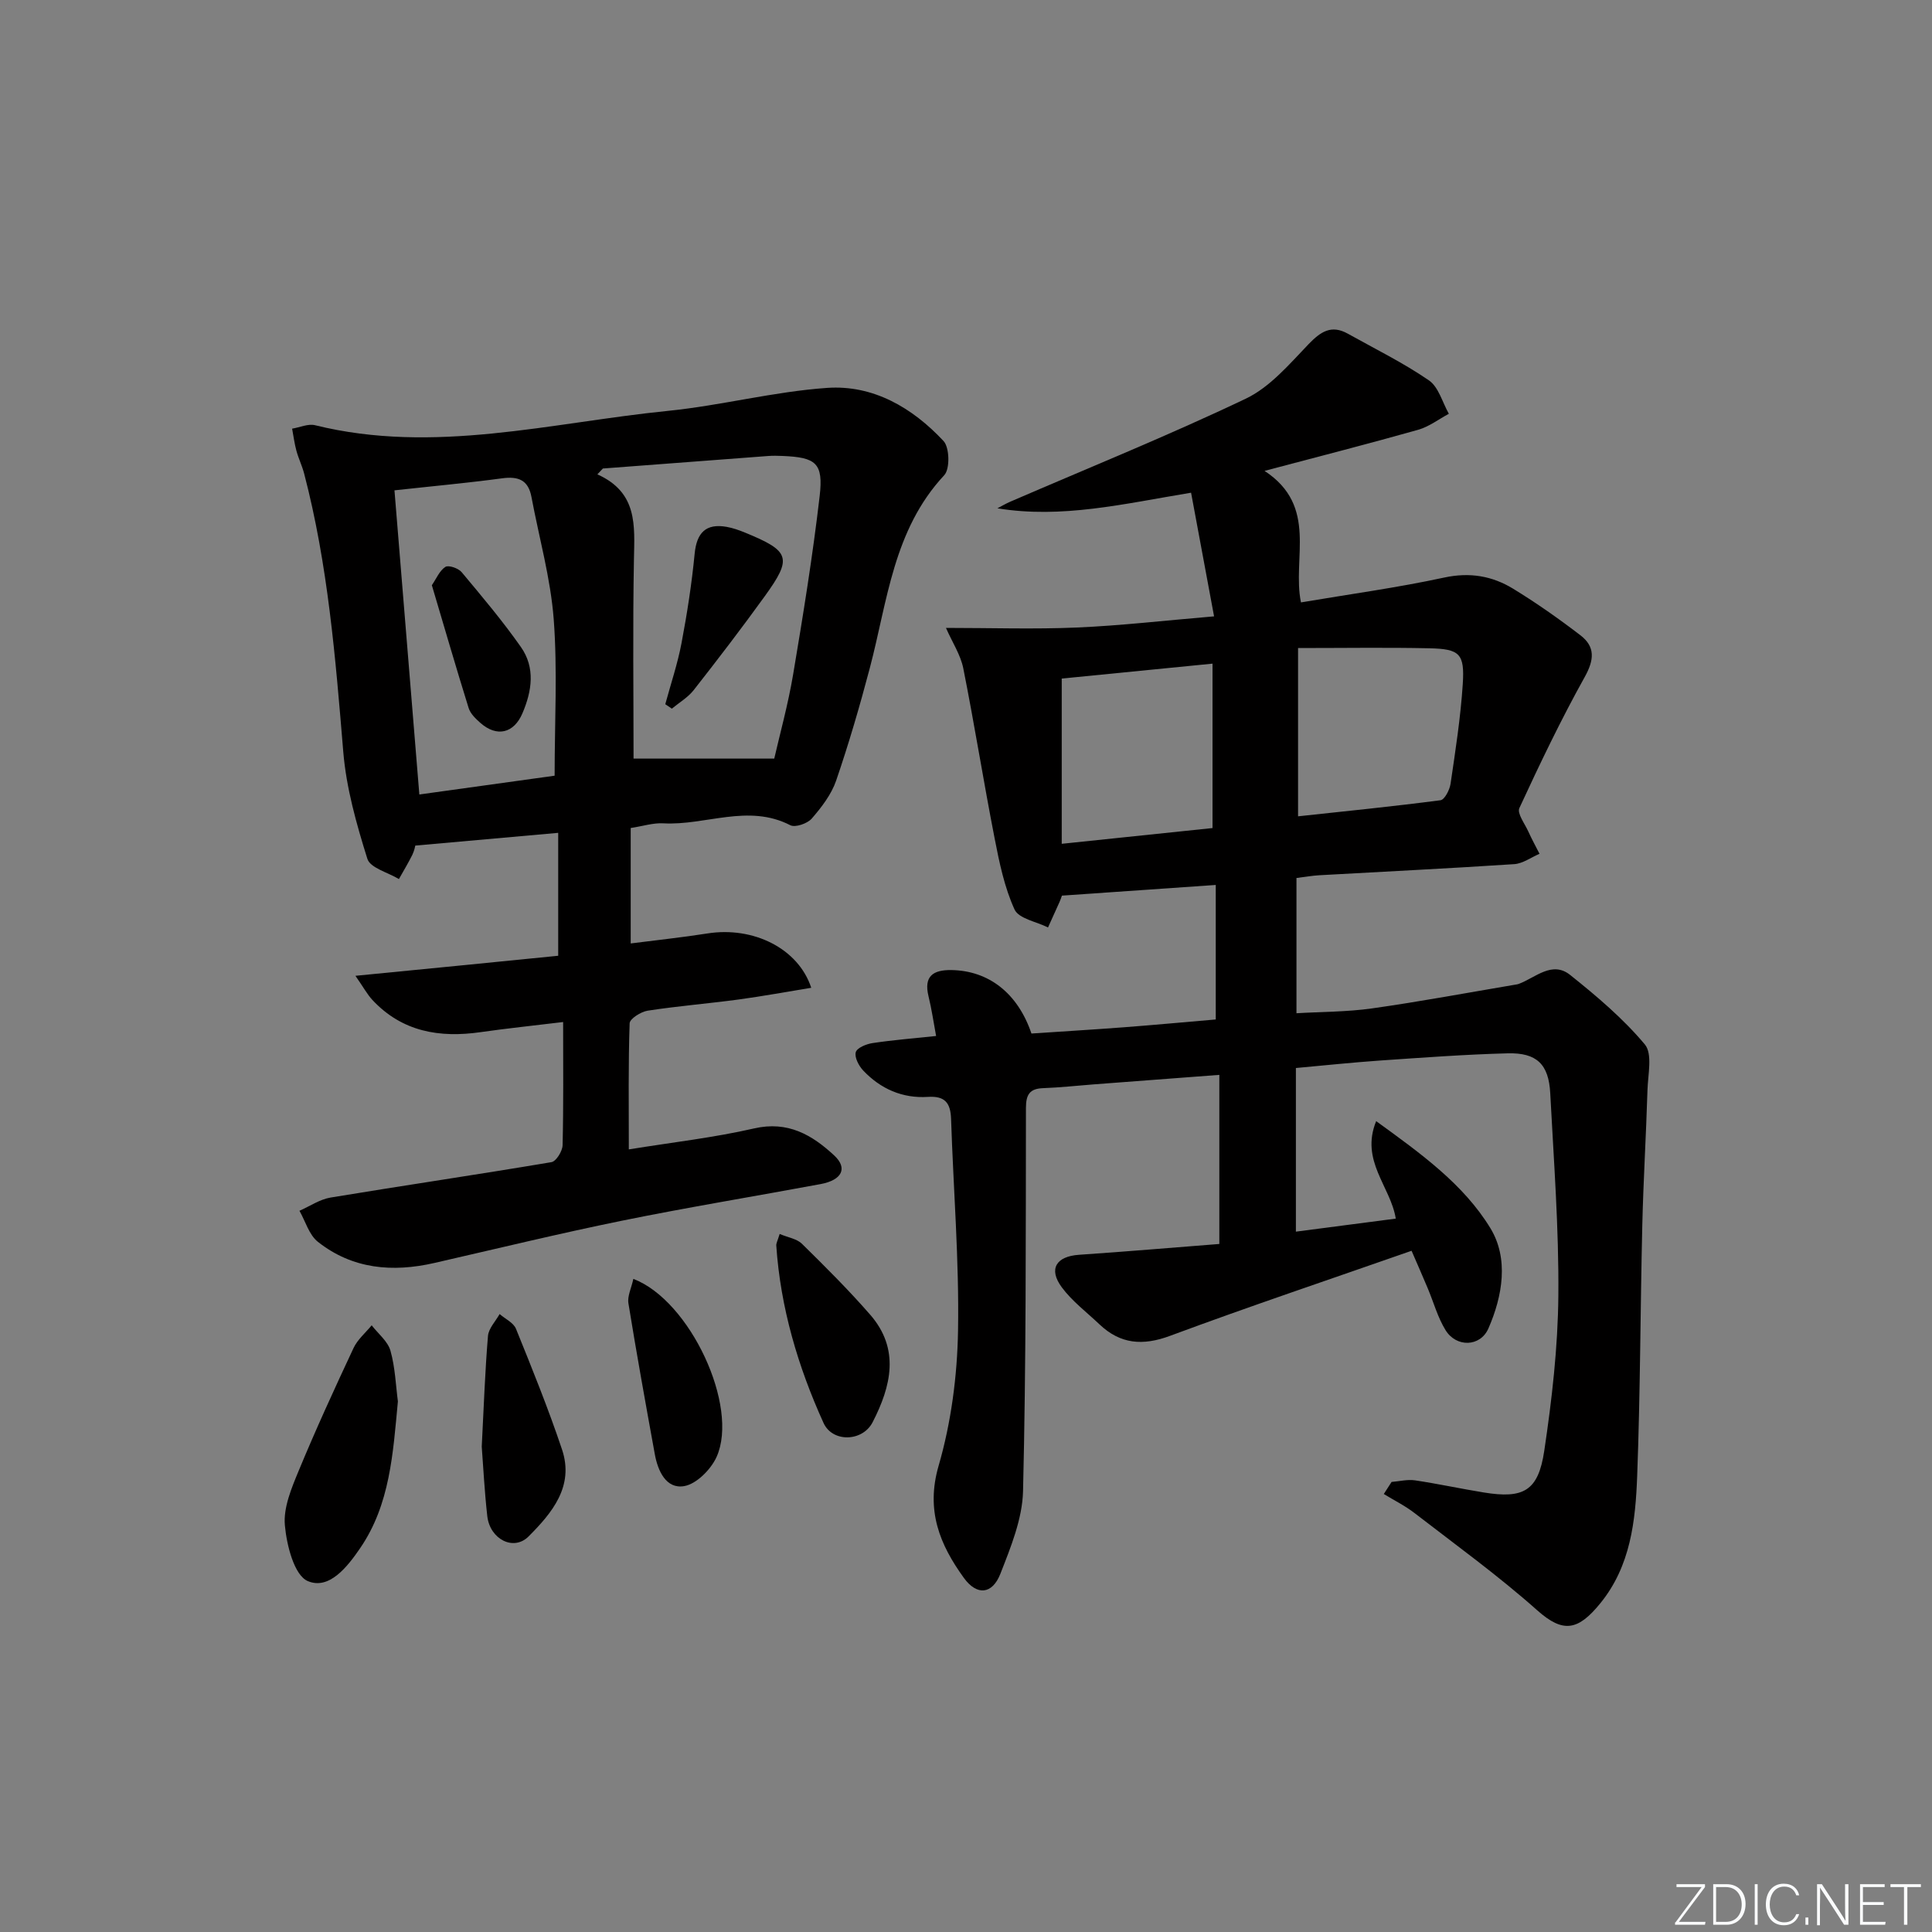 <svg enable-background="new 0 0 400 400" viewBox="0 0 400 400" xmlns="http://www.w3.org/2000/svg"><rect x="0" y="0" width="400" height="400" fill="#808080" stroke="none"/><g fill="#fafbfc"><path d="m346.9 398 5.4-7.3h-5.2v-.6h5.9v.6l-5.4 7.2h5.5l-.1.6h-6.2v-.5z"/><path d="m354.7 390.1h2.8c2.3 0 3.9 1.6 3.9 4.1s-1.6 4.3-3.9 4.3h-2.8zm.6 7.8h2c2.2 0 3.3-1.6 3.3-3.6 0-1.8-1-3.6-3.3-3.6h-2z"/><path d="m363.9 390.1v8.4h-.6v-8.4z"/><path d="m372.5 396.3c-.4 1.3-1.4 2.3-3.2 2.3-2.4 0-3.7-1.9-3.7-4.3 0-2.3 1.2-4.3 3.7-4.3 1.8 0 2.9 1 3.2 2.4h-.6c-.4-1.1-1.1-1.8-2.5-1.8-2.1 0-3 1.9-3 3.7s.9 3.7 3 3.7c1.4 0 2.1-.7 2.5-1.7z"/><path d="m373.8 398.5v-1.5h.6v1.5z"/><path d="m376.2 398.5v-8.4h1c1.3 2 4.4 6.7 4.9 7.6-.1-1.2-.1-2.4-.1-3.8v-3.8h.7v8.4h-.9c-1.2-1.9-4.4-6.8-5-7.7.1 1.1 0 2.3 0 3.9v3.9h-.6z"/><path d="m390 394.4h-4.3v3.5h4.7l-.1.6h-5.2v-8.4h5.1v.6h-4.5v3.1h4.3z"/><path d="m394.2 390.7h-2.8v-.6h6.3v.6h-2.8v7.8h-.7z"/></g><path d="m292.25 258.96c-17.12 5.99-33.66 11.54-50 17.61-5.68 2.11-10.3 1.72-14.63-2.39-2.64-2.51-5.65-4.77-7.79-7.66-2.82-3.81-1.14-6.41 3.57-6.73 9.72-.66 19.43-1.49 29.05-2.24 0-12.2 0-23.31 0-35.01-8.94.68-17.48 1.32-26.03 1.97-3.48.27-6.96.65-10.44.78-2.79.1-3.56 1.31-3.57 4.07-.04 26.46.04 52.92-.6 79.36-.14 5.75-2.54 11.61-4.69 17.11-1.68 4.3-4.87 4.57-7.56.86-4.99-6.9-7.92-13.95-5.23-23.22 2.6-8.97 3.86-18.59 4.02-27.95.25-14.6-.96-29.23-1.44-43.85-.11-3.3-1.24-4.8-4.79-4.57-5.27.34-9.82-1.66-13.42-5.48-.91-.97-1.82-2.73-1.52-3.78.26-.9 2.18-1.69 3.47-1.88 4.25-.64 8.54-.98 13.16-1.47-.52-2.78-.91-5.53-1.57-8.22-1.02-4.17.95-5.48 4.73-5.43 7.71.12 13.74 4.76 16.58 13.14 6.34-.43 12.79-.81 19.23-1.3 6.26-.48 12.52-1.06 18.93-1.61 0-9.39 0-18.34 0-27.85-10.74.75-21.24 1.48-31.85 2.21-.13.36-.28.83-.48 1.28-.79 1.77-1.6 3.54-2.4 5.31-2.39-1.2-6.06-1.82-6.93-3.72-2.09-4.58-3.15-9.71-4.12-14.71-2.29-11.71-4.16-23.51-6.49-35.21-.56-2.81-2.28-5.4-3.59-8.38 9.35 0 18.25.3 27.12-.08 9.1-.39 18.16-1.45 28.39-2.31-1.65-8.85-3.19-17.14-4.76-25.6-14.01 2.31-26.72 5.41-40.1 3.23.87-.45 1.72-.96 2.62-1.35 16.3-7.05 32.79-13.71 48.81-21.35 5.01-2.39 9.03-7.15 13.01-11.3 2.52-2.61 4.72-4.05 8.12-2.15 5.64 3.15 11.48 6.02 16.78 9.66 2.01 1.38 2.79 4.56 4.13 6.92-2.11 1.13-4.1 2.67-6.35 3.31-10.15 2.87-20.37 5.48-31.81 8.51 11.18 7.34 5.67 18.11 7.54 27.23 10.05-1.7 19.92-3.04 29.64-5.14 5.31-1.15 9.96-.34 14.31 2.32 4.8 2.94 9.43 6.19 13.9 9.62 3.11 2.38 2.88 5.09.89 8.66-4.91 8.82-9.28 17.95-13.52 27.12-.51 1.1 1.11 3.22 1.84 4.83.71 1.58 1.55 3.1 2.33 4.64-1.74.74-3.45 2.02-5.23 2.14-13.45.89-26.91 1.54-40.36 2.3-1.47.08-2.93.35-4.73.57v28c5.2-.31 10.47-.27 15.63-1 9.85-1.39 19.63-3.22 29.45-4.88.33-.06.67-.09.98-.21 3.44-1.29 6.87-4.82 10.6-1.84 5.5 4.39 10.97 9.02 15.46 14.38 1.64 1.95.64 6.28.55 9.51-.28 9.31-.85 18.61-1.07 27.92-.41 17.31-.41 34.63-1.06 51.93-.35 9.29-1.35 18.63-7.62 26.34-4.61 5.67-7.69 6.25-13.06 1.48-8.07-7.18-16.86-13.54-25.42-20.15-1.96-1.52-4.24-2.64-6.36-3.94.54-.83 1.08-1.66 1.61-2.5 1.62-.13 3.29-.56 4.86-.33 4.76.71 9.48 1.74 14.23 2.51 8.22 1.34 11.28-.3 12.52-8.61 1.59-10.65 2.83-21.46 2.92-32.2.12-13.95-.95-27.91-1.68-41.85-.31-5.99-2.79-8.42-8.82-8.26-8.81.23-17.61.89-26.4 1.49-5.75.4-11.49 1.01-17.44 1.55v33.88c6.97-.91 13.73-1.79 20.68-2.7-1.07-6.67-7.41-11.96-4.06-20.18 9.31 6.75 18.11 13.07 23.66 22.18 3.81 6.27 2.53 13.99-.42 20.74-1.68 3.84-6.64 3.97-8.87.36-1.63-2.64-2.47-5.77-3.69-8.67-1.08-2.57-2.21-5.14-3.35-7.77zm-72.43-84.26c11.16-1.17 21.5-2.25 31.22-3.26 0-11.7 0-22.87 0-34.04-11.21 1.11-21.53 2.13-31.22 3.09zm48.93-40.53v34.84c9.85-1.06 19.69-2.05 29.49-3.33.85-.11 1.89-2.14 2.08-3.39 1.01-6.86 2.08-13.74 2.53-20.65.41-6.31-.62-7.28-6.91-7.42-8.76-.19-17.51-.05-27.19-.05z" fill="#010000"/><path d="m115.57 197.88c0-8.77 0-16.86 0-25.45-9.79.87-19.38 1.73-29.59 2.64-.02.08-.19 1.06-.61 1.91-.85 1.71-1.84 3.35-2.78 5.02-2.26-1.37-5.94-2.3-6.53-4.19-2.26-7.21-4.37-14.67-4.99-22.16-1.61-19.39-3.16-38.74-8.11-57.64-.42-1.59-1.16-3.1-1.59-4.68-.41-1.5-.6-3.05-.89-4.58 1.59-.26 3.32-1.07 4.76-.71 24.64 6.09 48.76-.53 73.02-2.97 11.04-1.11 21.93-3.99 32.98-4.76 9.54-.67 17.68 4.11 24.11 11 1.25 1.34 1.35 5.78.15 7.07-10.56 11.31-11.75 26.05-15.41 39.91-2.07 7.85-4.35 15.66-6.98 23.34-.99 2.87-3.02 5.51-5.05 7.85-.9 1.03-3.42 1.9-4.44 1.37-8.75-4.5-17.54.1-26.28-.39-2.1-.12-4.25.59-6.76.97v23.9c5.44-.7 10.69-1.25 15.89-2.07 9.44-1.49 18.79 3.05 21.49 11.25-5.09.83-10.06 1.75-15.07 2.43-6.26.84-12.56 1.35-18.8 2.31-1.4.22-3.7 1.67-3.73 2.62-.29 8.45-.17 16.91-.17 26.1 9.06-1.47 17.6-2.43 25.93-4.34 7-1.61 12.02 1.34 16.61 5.61 2.83 2.64 1.58 5.09-2.82 5.91-13.7 2.55-27.47 4.8-41.12 7.58-13 2.65-25.9 5.79-38.84 8.75-8.68 1.99-16.97 1.28-24.13-4.37-1.83-1.44-2.58-4.25-3.82-6.43 2.14-.94 4.21-2.37 6.44-2.74 15.23-2.52 30.51-4.76 45.73-7.33.97-.16 2.27-2.26 2.31-3.49.2-8.29.11-16.58.11-25.52-6.32.77-11.7 1.32-17.05 2.09-8.53 1.23-16.27-.06-22.43-6.65-1.06-1.14-1.82-2.56-3.52-5.01 14.72-1.43 28.27-2.78 41.98-4.15zm9.25-100.88c-.38.4-.76.81-1.14 1.21 8.39 3.76 7.7 10.63 7.57 17.61-.26 13.91-.08 27.84-.08 41.24h29.13c1.14-4.99 2.86-11.18 3.92-17.48 2.06-12.25 4.05-24.53 5.48-36.86.8-6.87-.76-8.03-7.69-8.32-1-.04-2-.07-2.99.01-11.4.86-22.8 1.73-34.2 2.59zm-43.15 4.52c1.72 21.01 3.41 41.79 5.15 62.97 9.53-1.32 18.98-2.64 28.01-3.89 0-11.18.61-21.84-.19-32.4-.65-8.51-3.03-16.88-4.61-25.32-.66-3.52-2.73-4.3-6.07-3.85-7.22.97-14.48 1.63-22.29 2.49z" fill="#010000"/><path d="m82.38 290.14c-1.02 10.81-1.62 21.32-7.8 30.37-2.66 3.9-6.45 8.73-10.87 6.83-2.8-1.21-4.36-7.42-4.73-11.55-.33-3.65 1.37-7.68 2.85-11.26 3.55-8.58 7.43-17.03 11.37-25.44.83-1.77 2.48-3.14 3.75-4.7 1.34 1.74 3.33 3.3 3.89 5.26.98 3.47 1.1 7.19 1.54 10.49z" fill="#010000"/><path d="m99.74 299.51c.43-8.32.68-15.63 1.29-22.91.13-1.57 1.57-3.03 2.41-4.54 1.16 1.01 2.88 1.79 3.39 3.06 3.35 8.26 6.7 16.54 9.53 24.98 2.56 7.63-2.08 13.14-6.92 18-3.1 3.11-7.99.6-8.55-4.18-.58-5.12-.83-10.26-1.15-14.41z" fill="#010000"/><path d="m161.42 255.48c1.77.74 3.56 1 4.6 2.02 4.84 4.76 9.67 9.56 14.13 14.68 6.23 7.14 4.33 14.85.52 22.27-2.08 4.06-8.31 4.25-10.17.15-5.29-11.66-8.91-23.86-9.78-36.73-.03-.47.26-.95.7-2.39z" fill="#010000"/><path d="m131.13 264.78c11.76 4.48 21.92 26.37 17.24 36.84-1.17 2.61-4.19 5.65-6.75 6.07-3.71.61-5.42-3.14-6.05-6.62-1.89-10.39-3.77-20.79-5.46-31.22-.25-1.48.6-3.14 1.02-5.07z" fill="#010000"/><path d="m137.74 145.8c1.14-4.21 2.55-8.37 3.36-12.64 1.16-6.13 2.12-12.31 2.72-18.52.42-4.34 2.33-6.32 6.62-5.56 1.29.23 2.57.68 3.79 1.18 9.36 3.84 9.86 5.22 4.1 13.19-4.75 6.58-9.69 13.03-14.7 19.42-1.2 1.53-3 2.58-4.53 3.85-.45-.3-.91-.61-1.36-.92z" fill="#010000"/><path d="m89.41 121.16c.95-1.39 1.6-3.02 2.8-3.79.66-.42 2.68.27 3.36 1.08 4.23 5.06 8.5 10.12 12.28 15.51 3.01 4.29 2.29 9.1.31 13.73-1.77 4.14-5.29 4.98-8.69 1.99-.98-.86-2.07-1.91-2.44-3.08-2.6-8.34-5.03-16.73-7.62-25.44z" fill="#010000"/></svg>